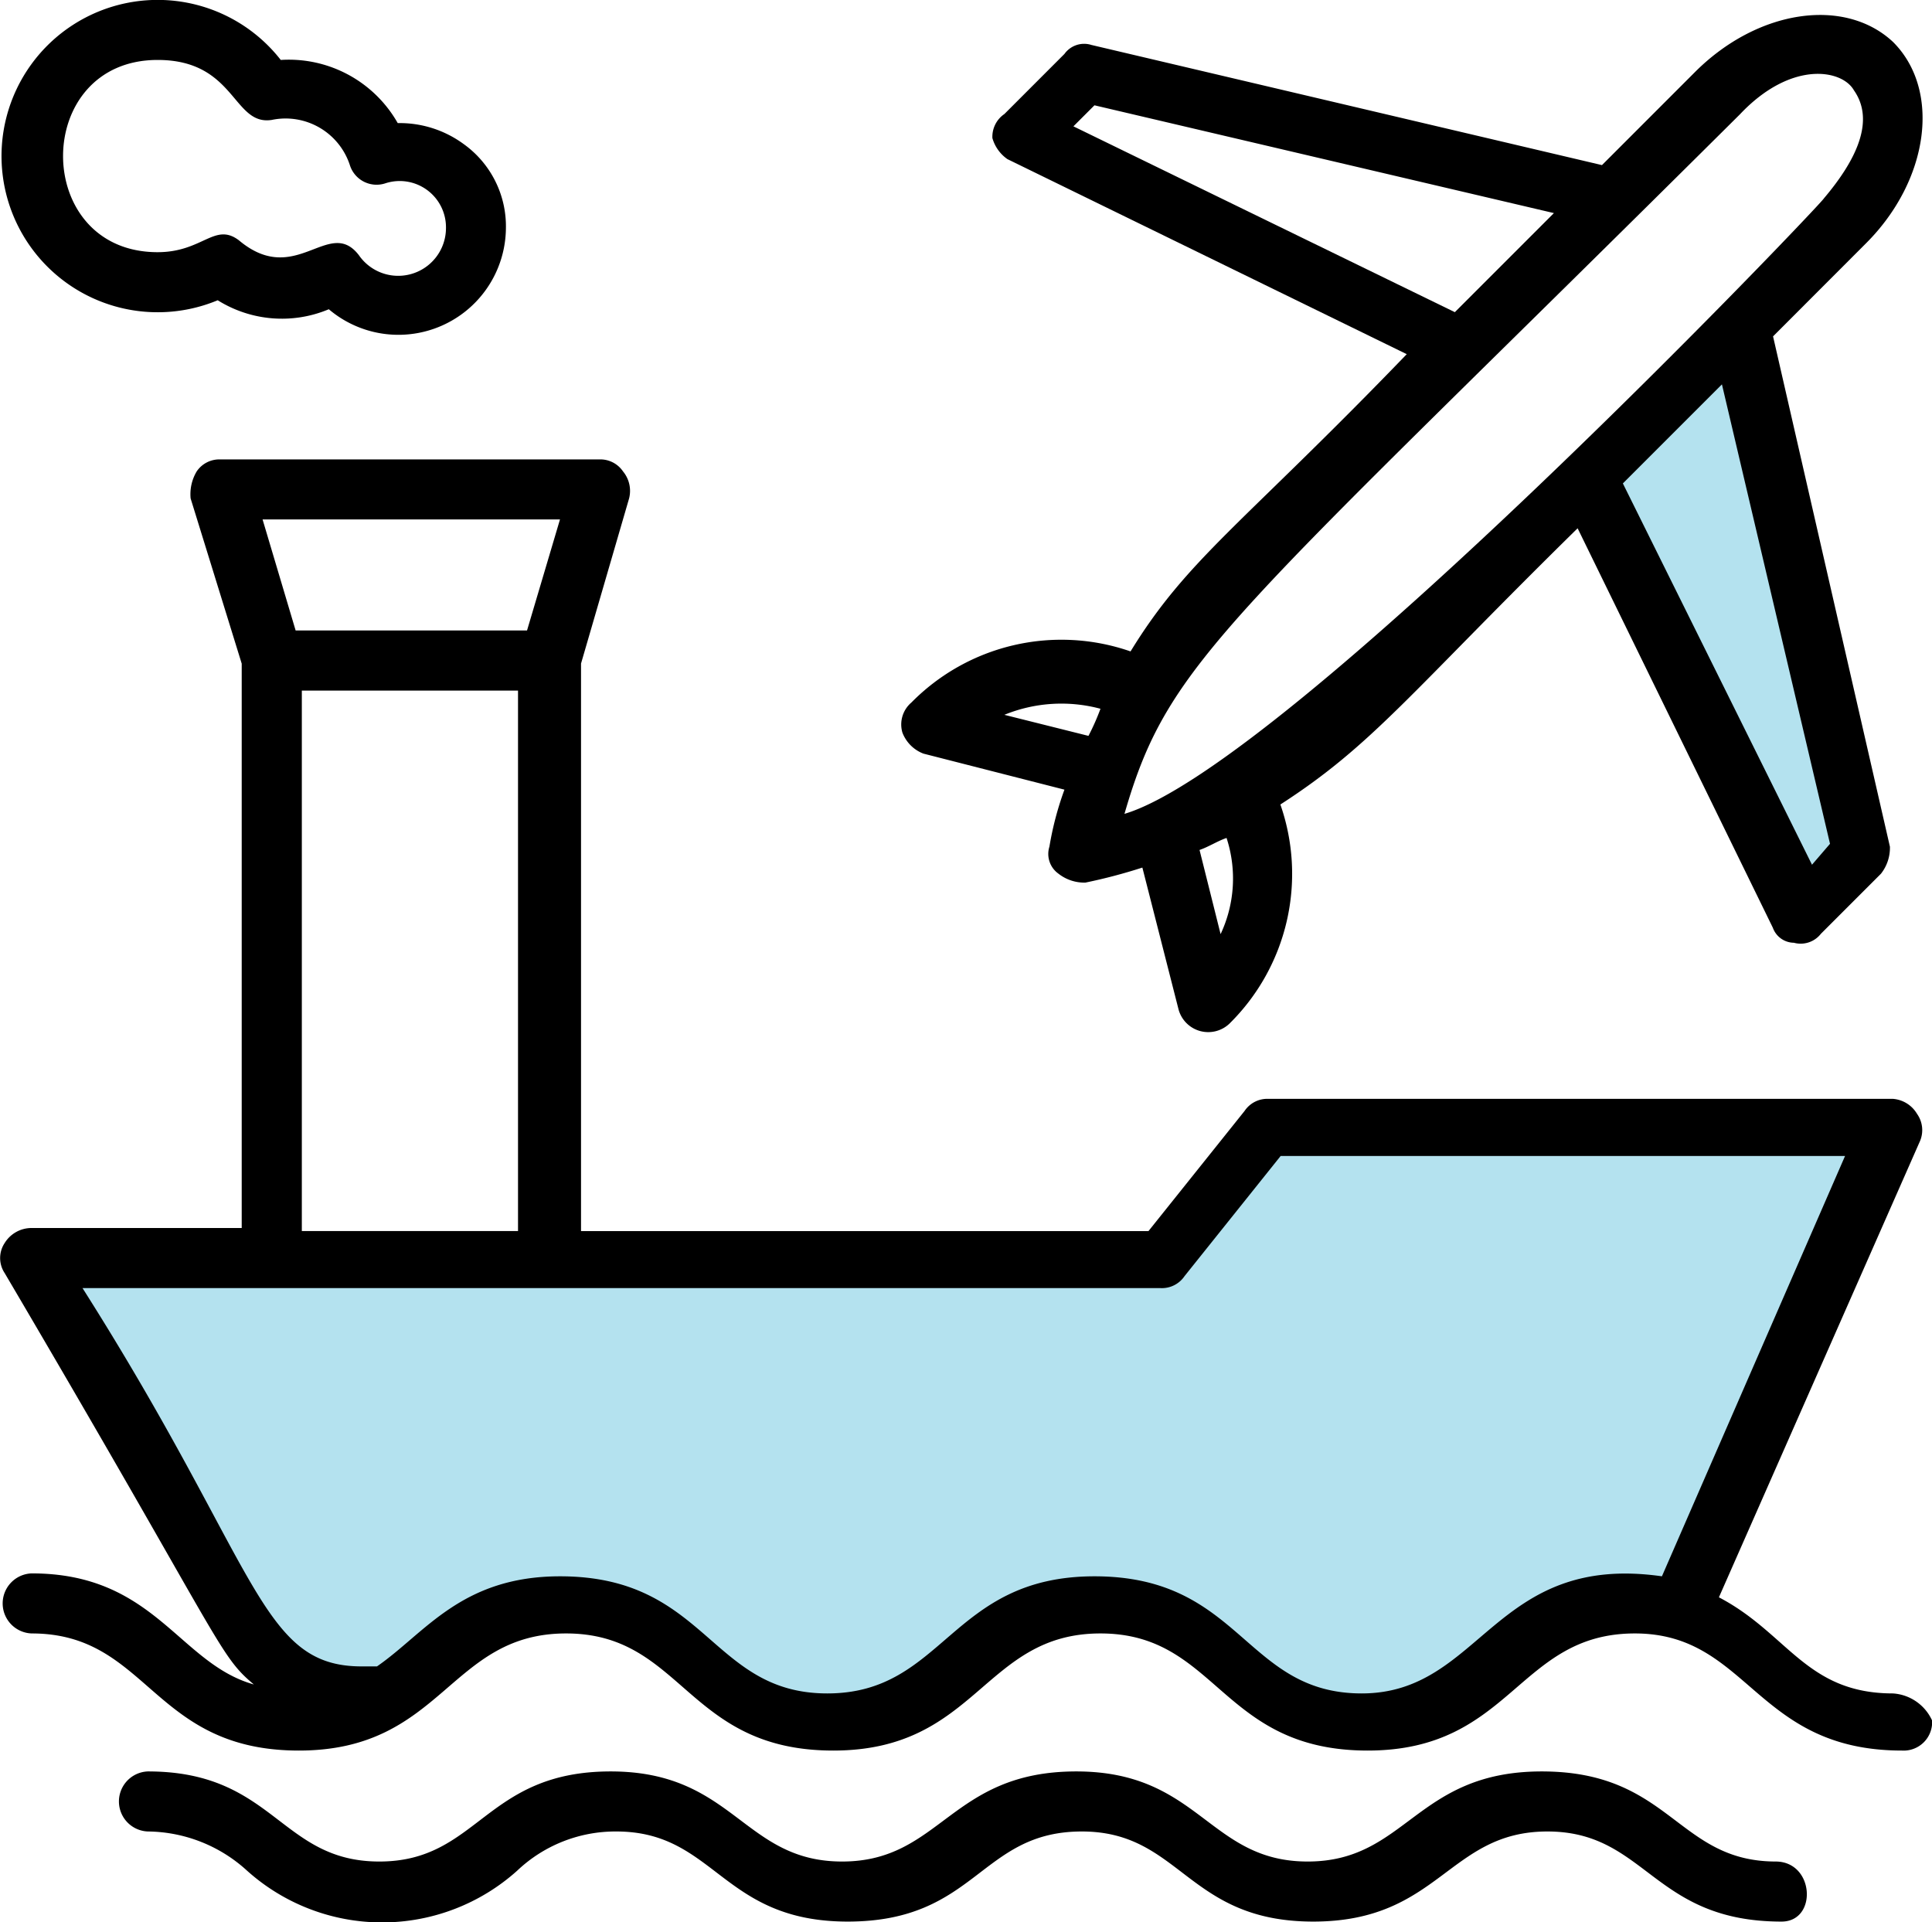 <svg xmlns="http://www.w3.org/2000/svg" width="54.273" height="54" viewBox="0 0 54.273 54">
  <g id="グループ_3080" data-name="グループ 3080" transform="translate(-940.001 -1603)">
    <g id="グループ_3062" data-name="グループ 3062">
      <path id="パス_1723" data-name="パス 1723" d="M10772.536-1737.772c-2.5-1.048-7.271-11.885-7.271-11.885h31.829l2.4-3.7h17.315l-5.491,12.679a6,6,0,0,0-4.052,1.174c-1.92,1.455-1.636,3.208-5.151,2.946s-3.52-3.91-7.23-3.57-3.88,3.511-7.63,3.57-3.984-3.589-7.578-3.57S10776.936-1736.234,10772.536-1737.772Z" transform="translate(-9824 3388)" fill="#b4e2ef"/>
      <path id="パス_1724" data-name="パス 1724" d="M10813.124-1775.613l3.535,13.91-2.1,2.42-6.257-11.791Z" transform="translate(-9824 3388)" fill="#b4e2ef"/>
      <g id="np_overseas-delivery_1877806_000000" transform="translate(938.563 1601.484)">
        <path id="パス_1719" data-name="パス 1719" d="M54.618,59.362c-2.446,0-2.953-1.687-4.893-2.7l5.651-12.821a.788.788,0,0,0-.085-.759.864.864,0,0,0-.674-.422H37.074A.767.767,0,0,0,36.4,43l-2.7,3.375H17.76V30.432l1.35-4.638a.856.856,0,0,0-.17-.759.769.769,0,0,0-.674-.337l-10.629,0a.767.767,0,0,0-.674.337,1.247,1.247,0,0,0-.17.759l1.435,4.64V46.288h-5.9a.886.886,0,0,0-.759.422.763.763,0,0,0,0,.844c6.158,10.459,5.989,10.712,7,11.556-2.109-.591-2.783-3.12-6.241-3.12a.844.844,0,0,0,0,1.687c3.29,0,3.375,3.29,7.506,3.29,4.049,0,4.216-3.29,7.506-3.29s3.375,3.29,7.506,3.29c4.049,0,4.216-3.29,7.506-3.29s3.375,3.29,7.506,3.29c4.049,0,4.216-3.29,7.506-3.29,3.205,0,3.375,3.29,7.506,3.29a.8.8,0,0,0,.844-.844,1.3,1.3,0,0,0-1.1-.761ZM17.169,26.383l-.926,3.12h-6.5l-.929-3.12ZM9.917,31.191h6.073V46.373H9.917ZM39.691,59.362c-3.29,0-3.375-3.29-7.506-3.29-4.049,0-4.216,3.29-7.506,3.29s-3.375-3.29-7.506-3.29c-2.783,0-3.795,1.6-5.145,2.531H11.6c-2.868,0-2.868-2.783-7.844-10.627H34.04a.767.767,0,0,0,.674-.337l2.7-3.375H53.269L48.124,56.072c-4.723-.674-5.06,3.29-8.433,3.29Z" transform="translate(0 -10.276)"/>
        <path id="パス_1720" data-name="パス 1720" d="M54,93.437c-2.783,0-2.953-2.531-6.578-2.531-3.542,0-3.795,2.531-6.578,2.531s-3.036-2.531-6.5-2.531c-3.542,0-3.795,2.531-6.578,2.531s-3.036-2.531-6.5-2.531c-3.542,0-3.712,2.531-6.5,2.531s-2.953-2.531-6.5-2.531a.844.844,0,0,0,0,1.687,4.186,4.186,0,0,1,2.783,1.1,5.679,5.679,0,0,0,7.591,0,4.007,4.007,0,0,1,2.783-1.1c2.783,0,2.953,2.531,6.5,2.531,3.627,0,3.712-2.531,6.578-2.531,2.783,0,2.953,2.531,6.5,2.531s3.795-2.531,6.578-2.531,2.953,2.531,6.578,2.531c1.013,0,.929-1.687-.167-1.687Z" transform="translate(-2.672 -39.629)"/>
        <path id="パス_1721" data-name="パス 1721" d="M71.406,11.3,74.02,8.683c1.772-1.772,2.109-4.3.759-5.651-1.35-1.266-3.795-.929-5.567.844L66.6,6.489,52.259,3.114a.68.68,0,0,0-.759.252L49.813,5.054a.773.773,0,0,0-.337.676,1.081,1.081,0,0,0,.422.591L61.116,11.8c-4.638,4.808-6.158,5.737-7.759,8.35A5.915,5.915,0,0,0,47.2,21.586a.809.809,0,0,0-.252.844,1.023,1.023,0,0,0,.591.591L51.5,24.033a8.849,8.849,0,0,0-.422,1.6.68.68,0,0,0,.252.759,1.174,1.174,0,0,0,.759.252,15.128,15.128,0,0,0,1.6-.422l1.011,3.964a.864.864,0,0,0,1.433.422,5.909,5.909,0,0,0,1.433-6.158c2.614-1.687,3.627-3.12,8.35-7.759L71.4,27.912a.636.636,0,0,0,.591.422.721.721,0,0,0,.759-.252l1.687-1.687a1.174,1.174,0,0,0,.252-.759Zm-19.654-5.9.591-.591L65.25,7.837,62.467,10.62Zm.422,17.122-2.362-.591a4.236,4.236,0,0,1,2.7-.17,6.531,6.531,0,0,1-.337.761Zm3.712,5.567-.591-2.362c.252-.085.507-.252.759-.337a3.669,3.669,0,0,1-.167,2.7Zm-2.7-3.375c1.266-4.386,2.868-5.315,17.292-19.654,1.431-1.516,2.866-1.263,3.2-.672.591.844.085,1.94-.844,3.036,0,.085-15.1,15.942-19.651,17.29ZM72.5,26.142,67.187,15.431l2.783-2.783,3.036,12.906Z" transform="translate(-20.16 -0.335)"/>
        <path id="パス_1722" data-name="パス 1722" d="M7.589,9.951a3.4,3.4,0,0,0,3.12.252,3.02,3.02,0,0,0,4.975-2.277A2.841,2.841,0,0,0,14.5,5.565a3.038,3.038,0,0,0-1.855-.591A3.517,3.517,0,0,0,9.359,3.2a4.387,4.387,0,1,0-1.77,6.75ZM5.9,3.2c2.192,0,2.109,1.855,3.205,1.685A1.9,1.9,0,0,1,11.3,6.154a.787.787,0,0,0,1.011.507A1.3,1.3,0,0,1,14,7.926a1.342,1.342,0,0,1-2.446.759c-.844-1.1-1.772.929-3.375-.422C7.5,7.756,7.167,8.6,5.9,8.6c-3.542,0-3.542-5.4,0-5.4Z" transform="translate(-0.034 0)"/>
      </g>
    </g>
  </g>
</svg>
